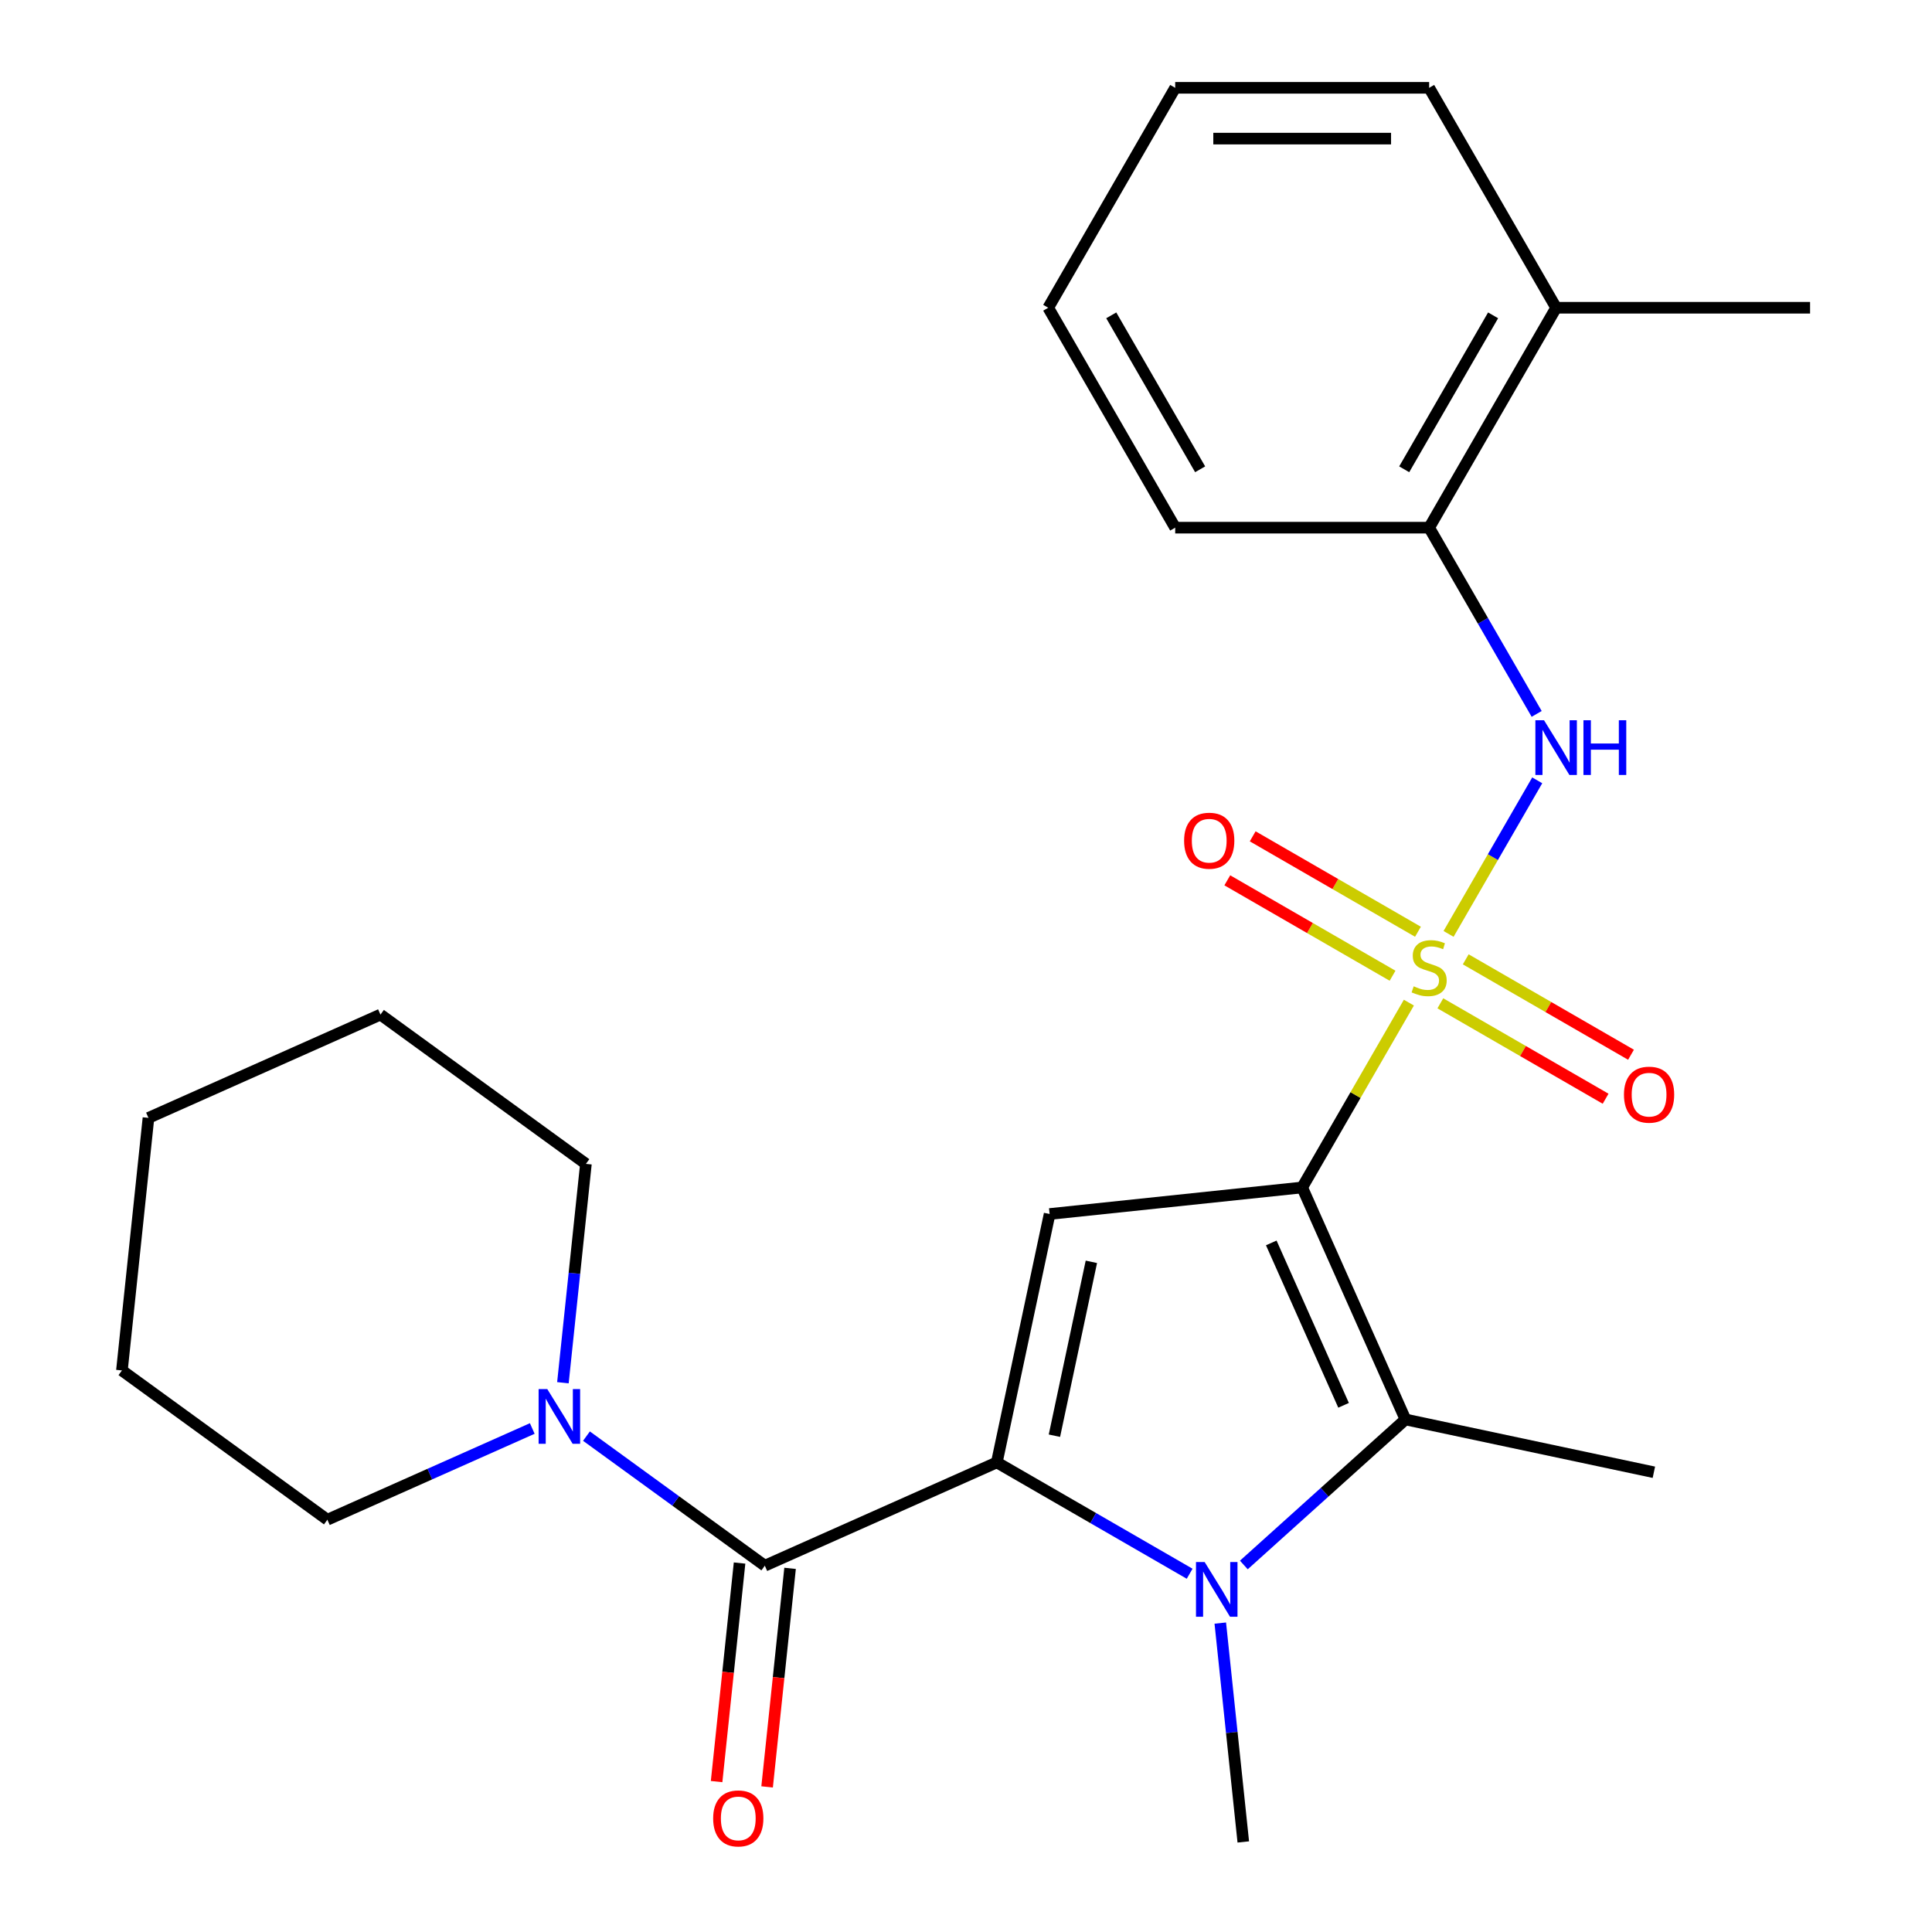 <?xml version='1.0' encoding='iso-8859-1'?>
<svg version='1.1' baseProfile='full'
              xmlns='http://www.w3.org/2000/svg'
                      xmlns:rdkit='http://www.rdkit.org/xml'
                      xmlns:xlink='http://www.w3.org/1999/xlink'
                  xml:space='preserve'
width='1000px' height='1000px' viewBox='0 0 1000 1000'>
<!-- END OF HEADER -->
<rect style='opacity:1.0;fill:#FFFFFF;stroke:none' width='1000' height='1000' x='0' y='0'> </rect>
<path class='bond-0' d='M 674.004,614.627 L 701.621,566.793' style='fill:none;fill-rule:evenodd;stroke:#000000;stroke-width:6px;stroke-linecap:butt;stroke-linejoin:miter;stroke-opacity:1' />
<path class='bond-0' d='M 701.621,566.793 L 729.238,518.959' style='fill:none;fill-rule:evenodd;stroke:#CCCC00;stroke-width:6px;stroke-linecap:butt;stroke-linejoin:miter;stroke-opacity:1' />
<path class='bond-3' d='M 674.004,614.627 L 543.279,628.367' style='fill:none;fill-rule:evenodd;stroke:#000000;stroke-width:6px;stroke-linecap:butt;stroke-linejoin:miter;stroke-opacity:1' />
<path class='bond-4' d='M 674.004,614.627 L 727.467,734.708' style='fill:none;fill-rule:evenodd;stroke:#000000;stroke-width:6px;stroke-linecap:butt;stroke-linejoin:miter;stroke-opacity:1' />
<path class='bond-4' d='M 658.007,643.332 L 695.432,727.389' style='fill:none;fill-rule:evenodd;stroke:#000000;stroke-width:6px;stroke-linecap:butt;stroke-linejoin:miter;stroke-opacity:1' />
<path class='bond-6' d='M 749.776,483.387 L 772.721,443.644' style='fill:none;fill-rule:evenodd;stroke:#CCCC00;stroke-width:6px;stroke-linecap:butt;stroke-linejoin:miter;stroke-opacity:1' />
<path class='bond-6' d='M 772.721,443.644 L 795.666,403.902' style='fill:none;fill-rule:evenodd;stroke:#0000FF;stroke-width:6px;stroke-linecap:butt;stroke-linejoin:miter;stroke-opacity:1' />
<path class='bond-8' d='M 733.932,482.27 L 691.163,457.577' style='fill:none;fill-rule:evenodd;stroke:#CCCC00;stroke-width:6px;stroke-linecap:butt;stroke-linejoin:miter;stroke-opacity:1' />
<path class='bond-8' d='M 691.163,457.577 L 648.393,432.884' style='fill:none;fill-rule:evenodd;stroke:#FF0000;stroke-width:6px;stroke-linecap:butt;stroke-linejoin:miter;stroke-opacity:1' />
<path class='bond-8' d='M 720.788,505.037 L 678.018,480.344' style='fill:none;fill-rule:evenodd;stroke:#CCCC00;stroke-width:6px;stroke-linecap:butt;stroke-linejoin:miter;stroke-opacity:1' />
<path class='bond-8' d='M 678.018,480.344 L 635.249,455.65' style='fill:none;fill-rule:evenodd;stroke:#FF0000;stroke-width:6px;stroke-linecap:butt;stroke-linejoin:miter;stroke-opacity:1' />
<path class='bond-9' d='M 745.52,519.316 L 788.29,544.009' style='fill:none;fill-rule:evenodd;stroke:#CCCC00;stroke-width:6px;stroke-linecap:butt;stroke-linejoin:miter;stroke-opacity:1' />
<path class='bond-9' d='M 788.29,544.009 L 831.059,568.702' style='fill:none;fill-rule:evenodd;stroke:#FF0000;stroke-width:6px;stroke-linecap:butt;stroke-linejoin:miter;stroke-opacity:1' />
<path class='bond-9' d='M 758.665,496.549 L 801.434,521.242' style='fill:none;fill-rule:evenodd;stroke:#CCCC00;stroke-width:6px;stroke-linecap:butt;stroke-linejoin:miter;stroke-opacity:1' />
<path class='bond-9' d='M 801.434,521.242 L 844.204,545.935' style='fill:none;fill-rule:evenodd;stroke:#FF0000;stroke-width:6px;stroke-linecap:butt;stroke-linejoin:miter;stroke-opacity:1' />
<path class='bond-1' d='M 515.95,756.939 L 543.279,628.367' style='fill:none;fill-rule:evenodd;stroke:#000000;stroke-width:6px;stroke-linecap:butt;stroke-linejoin:miter;stroke-opacity:1' />
<path class='bond-1' d='M 545.764,743.119 L 564.894,653.119' style='fill:none;fill-rule:evenodd;stroke:#000000;stroke-width:6px;stroke-linecap:butt;stroke-linejoin:miter;stroke-opacity:1' />
<path class='bond-5' d='M 515.95,756.939 L 395.869,810.403' style='fill:none;fill-rule:evenodd;stroke:#000000;stroke-width:6px;stroke-linecap:butt;stroke-linejoin:miter;stroke-opacity:1' />
<path class='bond-25' d='M 515.95,756.939 L 565.854,785.752' style='fill:none;fill-rule:evenodd;stroke:#000000;stroke-width:6px;stroke-linecap:butt;stroke-linejoin:miter;stroke-opacity:1' />
<path class='bond-25' d='M 565.854,785.752 L 615.759,814.564' style='fill:none;fill-rule:evenodd;stroke:#0000FF;stroke-width:6px;stroke-linecap:butt;stroke-linejoin:miter;stroke-opacity:1' />
<path class='bond-2' d='M 643.811,810.033 L 685.639,772.37' style='fill:none;fill-rule:evenodd;stroke:#0000FF;stroke-width:6px;stroke-linecap:butt;stroke-linejoin:miter;stroke-opacity:1' />
<path class='bond-2' d='M 685.639,772.37 L 727.467,734.708' style='fill:none;fill-rule:evenodd;stroke:#000000;stroke-width:6px;stroke-linecap:butt;stroke-linejoin:miter;stroke-opacity:1' />
<path class='bond-13' d='M 631.618,840.108 L 637.571,896.747' style='fill:none;fill-rule:evenodd;stroke:#0000FF;stroke-width:6px;stroke-linecap:butt;stroke-linejoin:miter;stroke-opacity:1' />
<path class='bond-13' d='M 637.571,896.747 L 643.525,953.387' style='fill:none;fill-rule:evenodd;stroke:#000000;stroke-width:6px;stroke-linecap:butt;stroke-linejoin:miter;stroke-opacity:1' />
<path class='bond-14' d='M 727.467,734.708 L 856.04,762.037' style='fill:none;fill-rule:evenodd;stroke:#000000;stroke-width:6px;stroke-linecap:butt;stroke-linejoin:miter;stroke-opacity:1' />
<path class='bond-7' d='M 395.869,810.403 L 349.712,776.867' style='fill:none;fill-rule:evenodd;stroke:#000000;stroke-width:6px;stroke-linecap:butt;stroke-linejoin:miter;stroke-opacity:1' />
<path class='bond-7' d='M 349.712,776.867 L 303.554,743.332' style='fill:none;fill-rule:evenodd;stroke:#0000FF;stroke-width:6px;stroke-linecap:butt;stroke-linejoin:miter;stroke-opacity:1' />
<path class='bond-11' d='M 382.797,809.029 L 376.852,865.588' style='fill:none;fill-rule:evenodd;stroke:#000000;stroke-width:6px;stroke-linecap:butt;stroke-linejoin:miter;stroke-opacity:1' />
<path class='bond-11' d='M 376.852,865.588 L 370.908,922.147' style='fill:none;fill-rule:evenodd;stroke:#FF0000;stroke-width:6px;stroke-linecap:butt;stroke-linejoin:miter;stroke-opacity:1' />
<path class='bond-11' d='M 408.942,811.777 L 402.997,868.336' style='fill:none;fill-rule:evenodd;stroke:#000000;stroke-width:6px;stroke-linecap:butt;stroke-linejoin:miter;stroke-opacity:1' />
<path class='bond-11' d='M 402.997,868.336 L 397.053,924.895' style='fill:none;fill-rule:evenodd;stroke:#FF0000;stroke-width:6px;stroke-linecap:butt;stroke-linejoin:miter;stroke-opacity:1' />
<path class='bond-10' d='M 795.376,369.512 L 767.551,321.318' style='fill:none;fill-rule:evenodd;stroke:#0000FF;stroke-width:6px;stroke-linecap:butt;stroke-linejoin:miter;stroke-opacity:1' />
<path class='bond-10' d='M 767.551,321.318 L 739.726,273.124' style='fill:none;fill-rule:evenodd;stroke:#000000;stroke-width:6px;stroke-linecap:butt;stroke-linejoin:miter;stroke-opacity:1' />
<path class='bond-15' d='M 291.362,715.695 L 297.315,659.056' style='fill:none;fill-rule:evenodd;stroke:#0000FF;stroke-width:6px;stroke-linecap:butt;stroke-linejoin:miter;stroke-opacity:1' />
<path class='bond-15' d='M 297.315,659.056 L 303.268,602.417' style='fill:none;fill-rule:evenodd;stroke:#000000;stroke-width:6px;stroke-linecap:butt;stroke-linejoin:miter;stroke-opacity:1' />
<path class='bond-16' d='M 275.502,739.386 L 222.475,762.996' style='fill:none;fill-rule:evenodd;stroke:#0000FF;stroke-width:6px;stroke-linecap:butt;stroke-linejoin:miter;stroke-opacity:1' />
<path class='bond-16' d='M 222.475,762.996 L 169.448,786.605' style='fill:none;fill-rule:evenodd;stroke:#000000;stroke-width:6px;stroke-linecap:butt;stroke-linejoin:miter;stroke-opacity:1' />
<path class='bond-12' d='M 739.726,273.124 L 805.449,159.289' style='fill:none;fill-rule:evenodd;stroke:#000000;stroke-width:6px;stroke-linecap:butt;stroke-linejoin:miter;stroke-opacity:1' />
<path class='bond-12' d='M 726.818,242.904 L 772.823,163.22' style='fill:none;fill-rule:evenodd;stroke:#000000;stroke-width:6px;stroke-linecap:butt;stroke-linejoin:miter;stroke-opacity:1' />
<path class='bond-17' d='M 739.726,273.124 L 608.281,273.124' style='fill:none;fill-rule:evenodd;stroke:#000000;stroke-width:6px;stroke-linecap:butt;stroke-linejoin:miter;stroke-opacity:1' />
<path class='bond-18' d='M 805.449,159.289 L 936.894,159.289' style='fill:none;fill-rule:evenodd;stroke:#000000;stroke-width:6px;stroke-linecap:butt;stroke-linejoin:miter;stroke-opacity:1' />
<path class='bond-19' d='M 805.449,159.289 L 739.726,45.455' style='fill:none;fill-rule:evenodd;stroke:#000000;stroke-width:6px;stroke-linecap:butt;stroke-linejoin:miter;stroke-opacity:1' />
<path class='bond-21' d='M 303.268,602.417 L 196.927,525.155' style='fill:none;fill-rule:evenodd;stroke:#000000;stroke-width:6px;stroke-linecap:butt;stroke-linejoin:miter;stroke-opacity:1' />
<path class='bond-20' d='M 169.448,786.605 L 63.106,709.344' style='fill:none;fill-rule:evenodd;stroke:#000000;stroke-width:6px;stroke-linecap:butt;stroke-linejoin:miter;stroke-opacity:1' />
<path class='bond-22' d='M 608.281,273.124 L 542.559,159.289' style='fill:none;fill-rule:evenodd;stroke:#000000;stroke-width:6px;stroke-linecap:butt;stroke-linejoin:miter;stroke-opacity:1' />
<path class='bond-22' d='M 621.19,242.904 L 575.184,163.22' style='fill:none;fill-rule:evenodd;stroke:#000000;stroke-width:6px;stroke-linecap:butt;stroke-linejoin:miter;stroke-opacity:1' />
<path class='bond-26' d='M 739.726,45.455 L 608.281,45.455' style='fill:none;fill-rule:evenodd;stroke:#000000;stroke-width:6px;stroke-linecap:butt;stroke-linejoin:miter;stroke-opacity:1' />
<path class='bond-26' d='M 720.01,71.743 L 627.998,71.743' style='fill:none;fill-rule:evenodd;stroke:#000000;stroke-width:6px;stroke-linecap:butt;stroke-linejoin:miter;stroke-opacity:1' />
<path class='bond-24' d='M 63.106,709.344 L 76.846,578.619' style='fill:none;fill-rule:evenodd;stroke:#000000;stroke-width:6px;stroke-linecap:butt;stroke-linejoin:miter;stroke-opacity:1' />
<path class='bond-27' d='M 196.927,525.155 L 76.846,578.619' style='fill:none;fill-rule:evenodd;stroke:#000000;stroke-width:6px;stroke-linecap:butt;stroke-linejoin:miter;stroke-opacity:1' />
<path class='bond-23' d='M 542.559,159.289 L 608.281,45.455' style='fill:none;fill-rule:evenodd;stroke:#000000;stroke-width:6px;stroke-linecap:butt;stroke-linejoin:miter;stroke-opacity:1' />
<path  class='atom-1' d='M 731.726 510.513
Q 732.046 510.633, 733.366 511.193
Q 734.686 511.753, 736.126 512.113
Q 737.606 512.433, 739.046 512.433
Q 741.726 512.433, 743.286 511.153
Q 744.846 509.833, 744.846 507.553
Q 744.846 505.993, 744.046 505.033
Q 743.286 504.073, 742.086 503.553
Q 740.886 503.033, 738.886 502.433
Q 736.366 501.673, 734.846 500.953
Q 733.366 500.233, 732.286 498.713
Q 731.246 497.193, 731.246 494.633
Q 731.246 491.073, 733.646 488.873
Q 736.086 486.673, 740.886 486.673
Q 744.166 486.673, 747.886 488.233
L 746.966 491.313
Q 743.566 489.913, 741.006 489.913
Q 738.246 489.913, 736.726 491.073
Q 735.206 492.193, 735.246 494.153
Q 735.246 495.673, 736.006 496.593
Q 736.806 497.513, 737.926 498.033
Q 739.086 498.553, 741.006 499.153
Q 743.566 499.953, 745.086 500.753
Q 746.606 501.553, 747.686 503.193
Q 748.806 504.793, 748.806 507.553
Q 748.806 511.473, 746.166 513.593
Q 743.566 515.673, 739.206 515.673
Q 736.686 515.673, 734.766 515.113
Q 732.886 514.593, 730.646 513.673
L 731.726 510.513
' fill='#CCCC00'/>
<path  class='atom-3' d='M 623.525 808.502
L 632.805 823.502
Q 633.725 824.982, 635.205 827.662
Q 636.685 830.342, 636.765 830.502
L 636.765 808.502
L 640.525 808.502
L 640.525 836.822
L 636.645 836.822
L 626.685 820.422
Q 625.525 818.502, 624.285 816.302
Q 623.085 814.102, 622.725 813.422
L 622.725 836.822
L 619.045 836.822
L 619.045 808.502
L 623.525 808.502
' fill='#0000FF'/>
<path  class='atom-7' d='M 799.189 372.798
L 808.469 387.798
Q 809.389 389.278, 810.869 391.958
Q 812.349 394.638, 812.429 394.798
L 812.429 372.798
L 816.189 372.798
L 816.189 401.118
L 812.309 401.118
L 802.349 384.718
Q 801.189 382.798, 799.949 380.598
Q 798.749 378.398, 798.389 377.718
L 798.389 401.118
L 794.709 401.118
L 794.709 372.798
L 799.189 372.798
' fill='#0000FF'/>
<path  class='atom-7' d='M 819.589 372.798
L 823.429 372.798
L 823.429 384.838
L 837.909 384.838
L 837.909 372.798
L 841.749 372.798
L 841.749 401.118
L 837.909 401.118
L 837.909 388.038
L 823.429 388.038
L 823.429 401.118
L 819.589 401.118
L 819.589 372.798
' fill='#0000FF'/>
<path  class='atom-8' d='M 283.268 718.981
L 292.548 733.981
Q 293.468 735.461, 294.948 738.141
Q 296.428 740.821, 296.508 740.981
L 296.508 718.981
L 300.268 718.981
L 300.268 747.301
L 296.388 747.301
L 286.428 730.901
Q 285.268 728.981, 284.028 726.781
Q 282.828 724.581, 282.468 723.901
L 282.468 747.301
L 278.788 747.301
L 278.788 718.981
L 283.268 718.981
' fill='#0000FF'/>
<path  class='atom-9' d='M 612.892 435.15
Q 612.892 428.35, 616.252 424.55
Q 619.612 420.75, 625.892 420.75
Q 632.172 420.75, 635.532 424.55
Q 638.892 428.35, 638.892 435.15
Q 638.892 442.03, 635.492 445.95
Q 632.092 449.83, 625.892 449.83
Q 619.652 449.83, 616.252 445.95
Q 612.892 442.07, 612.892 435.15
M 625.892 446.63
Q 630.212 446.63, 632.532 443.75
Q 634.892 440.83, 634.892 435.15
Q 634.892 429.59, 632.532 426.79
Q 630.212 423.95, 625.892 423.95
Q 621.572 423.95, 619.212 426.75
Q 616.892 429.55, 616.892 435.15
Q 616.892 440.87, 619.212 443.75
Q 621.572 446.63, 625.892 446.63
' fill='#FF0000'/>
<path  class='atom-10' d='M 840.561 566.595
Q 840.561 559.795, 843.921 555.995
Q 847.281 552.195, 853.561 552.195
Q 859.841 552.195, 863.201 555.995
Q 866.561 559.795, 866.561 566.595
Q 866.561 573.475, 863.161 577.395
Q 859.761 581.275, 853.561 581.275
Q 847.321 581.275, 843.921 577.395
Q 840.561 573.515, 840.561 566.595
M 853.561 578.075
Q 857.881 578.075, 860.201 575.195
Q 862.561 572.275, 862.561 566.595
Q 862.561 561.035, 860.201 558.235
Q 857.881 555.395, 853.561 555.395
Q 849.241 555.395, 846.881 558.195
Q 844.561 560.995, 844.561 566.595
Q 844.561 572.315, 846.881 575.195
Q 849.241 578.075, 853.561 578.075
' fill='#FF0000'/>
<path  class='atom-12' d='M 369.13 941.208
Q 369.13 934.408, 372.49 930.608
Q 375.85 926.808, 382.13 926.808
Q 388.41 926.808, 391.77 930.608
Q 395.13 934.408, 395.13 941.208
Q 395.13 948.088, 391.73 952.008
Q 388.33 955.888, 382.13 955.888
Q 375.89 955.888, 372.49 952.008
Q 369.13 948.128, 369.13 941.208
M 382.13 952.688
Q 386.45 952.688, 388.77 949.808
Q 391.13 946.888, 391.13 941.208
Q 391.13 935.648, 388.77 932.848
Q 386.45 930.008, 382.13 930.008
Q 377.81 930.008, 375.45 932.808
Q 373.13 935.608, 373.13 941.208
Q 373.13 946.928, 375.45 949.808
Q 377.81 952.688, 382.13 952.688
' fill='#FF0000'/>
</svg>
